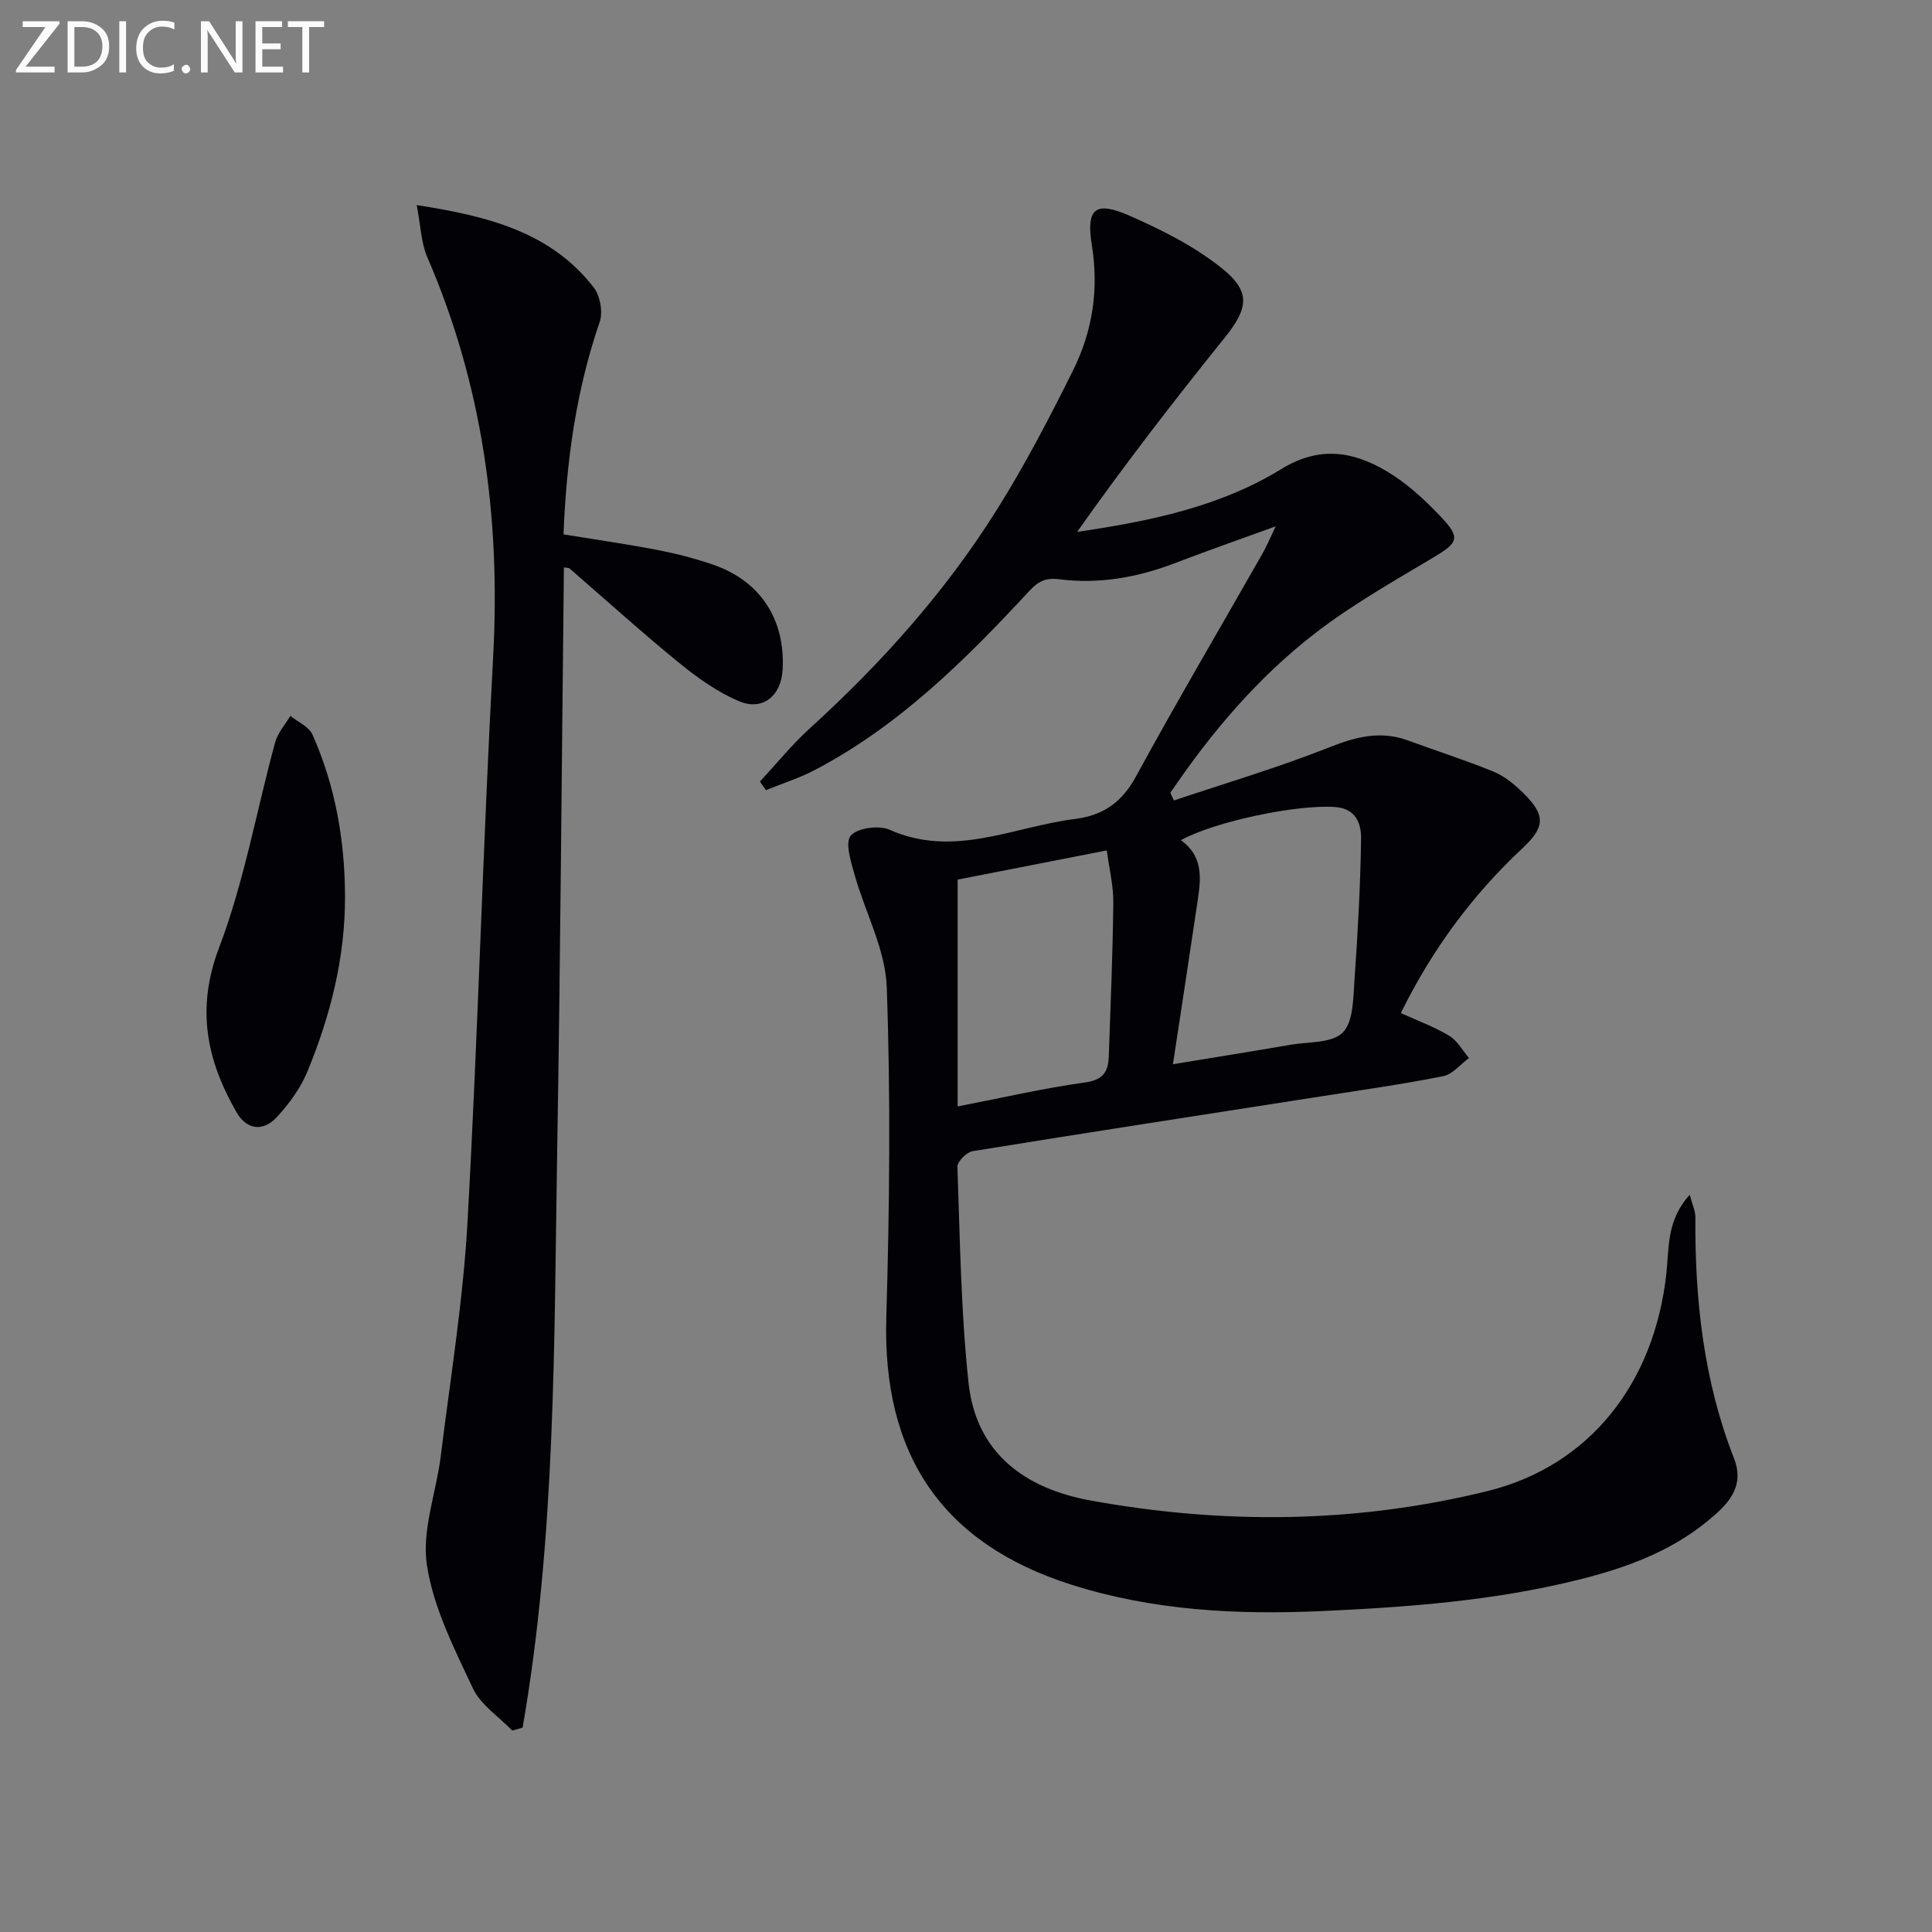 <svg enable-background="new 0 0 400 400" viewBox="0 0 400 400" xmlns="http://www.w3.org/2000/svg"><rect x="0" y="0" width="400" height="400" fill="#808080" stroke="none"/><path d="m264.12 108.97c-7.59 2.76-14.27 5.09-20.86 7.62-7.75 2.97-15.73 4.38-23.95 3.34-2.89-.36-4.39.45-6.28 2.5-13.15 14.2-26.86 27.8-44.23 36.94-3.25 1.71-6.8 2.83-10.22 4.22-.42-.59-.83-1.19-1.25-1.78 3.43-3.68 6.62-7.63 10.32-11 14.74-13.4 27.95-28.14 38.56-44.99 5.92-9.39 11.07-19.3 16.01-29.25 3.98-8.02 5.3-16.67 3.85-25.7-1.23-7.67.61-9.35 7.76-6.22 6.74 2.96 13.55 6.38 19.23 10.96 6.06 4.89 5.31 8.33.41 14.42-10.5 13.04-20.73 26.29-30.46 40.09 15.08-2.2 29.6-5.22 42.24-12.99 7.97-4.89 14.9-3.68 21.89.46 4.08 2.41 7.72 5.78 11.02 9.24 4.37 4.58 3.78 5.51-1.58 8.7-8.26 4.92-16.7 9.71-24.29 15.57-11.9 9.18-21.57 20.61-29.98 33.04.25.53.49 1.06.74 1.59 10.74-3.61 21.64-6.83 32.16-11 5.52-2.19 10.61-3.51 16.29-1.43 5.9 2.17 11.91 4.08 17.72 6.46 2.24.92 4.29 2.6 6.05 4.32 4.7 4.62 4.76 7.03-.07 11.55-10.45 9.76-18.74 21.05-25.17 34.11 3.5 1.6 6.94 2.85 10.02 4.71 1.68 1.01 2.75 3.04 4.09 4.61-1.77 1.29-3.38 3.36-5.33 3.75-8.46 1.68-17.02 2.89-25.55 4.22-23.96 3.74-47.92 7.42-71.86 11.3-1.25.2-3.22 2.15-3.18 3.22.54 14.94.71 29.94 2.31 44.78 1.57 14.58 11.72 21.88 25.33 24.35 27.47 4.97 54.94 4.73 82.12-1.97 21.04-5.19 34.55-22.23 37.03-45.11.57-5.24.03-11.01 4.84-16.23.54 2.07 1.17 3.37 1.16 4.65-.12 17.08 1.7 33.84 7.99 49.9 2.4 6.12-1.51 9.76-5.52 13.04-7.75 6.35-16.98 9.69-26.56 12.08-17.51 4.38-35.37 5.71-53.35 6.52-17.57.79-34.9-.12-51.73-5.46-26.89-8.54-39.17-27.04-38.34-55.29.67-22.81.91-45.67.09-68.47-.28-7.81-4.48-15.46-6.66-23.25-.75-2.68-2.02-6.61-.79-8.07 1.35-1.61 5.82-2.21 8.04-1.23 13.32 5.93 25.66-.64 38.38-2.23 5.86-.74 9.71-3.44 12.62-8.78 8.43-15.48 17.39-30.67 26.11-46 .89-1.53 1.57-3.19 2.83-5.81zm-21.28 111.37c8.76-1.44 16.56-2.69 24.34-4.03 3.73-.64 8.61-.3 10.82-2.53 2.22-2.24 2.16-7.09 2.43-10.85.69-9.73 1.22-19.49 1.37-29.25.05-3.08-1.03-6.26-5.3-6.59-7.79-.6-24.92 2.95-32.01 6.86 5.22 3.77 3.98 9.02 3.23 14.13-1.54 10.44-3.15 20.87-4.88 32.26zm-44.57 8.74c9.18-1.78 17.73-3.77 26.38-4.97 3.74-.52 4.8-2.22 4.91-5.35.37-10.61.82-21.23.94-31.85.04-3.52-.85-7.05-1.35-10.84-10.9 2.13-21.01 4.11-30.88 6.04z" fill="#010106"/><path d="m86.28 42.46c14.81 2.31 27.72 5.57 36.64 17.05 1.34 1.72 1.94 5.11 1.24 7.15-4.86 14.11-6.89 28.65-7.49 43.98 6.45 1.05 12.96 1.98 19.41 3.22 3.89.75 7.76 1.75 11.5 3.03 9.83 3.35 15.04 11.36 14.45 21.78-.3 5.38-4.11 8.58-9.01 6.51-4.46-1.88-8.61-4.84-12.4-7.93-7.74-6.3-15.14-13.02-22.7-19.55-.2-.17-.58-.12-1.17-.23-.45 40.29-.72 80.53-1.39 120.75-.66 39.94-.29 79.97-7.16 119.47-.71.2-1.43.41-2.14.61-2.78-2.89-6.54-5.32-8.16-8.76-3.86-8.22-8.16-16.68-9.51-25.47-1.11-7.2 1.92-14.99 2.86-22.56 1.99-16.14 4.64-32.26 5.54-48.47 2.18-39 3.19-78.07 5.31-117.07 1.56-28.69-2.17-56.27-13.64-82.74-1.29-2.99-1.36-6.53-2.18-10.77z" fill="#010106"/><path d="m71.43 185.55c.05 12.69-3.02 24.75-7.8 36.34-1.42 3.44-3.79 6.65-6.33 9.41-2.81 3.05-6.23 2.63-8.31-.99-6.2-10.76-8.44-21.44-3.64-34.08 5.21-13.69 7.75-28.38 11.63-42.58.53-1.95 2.07-3.63 3.14-5.44 1.57 1.28 3.84 2.24 4.58 3.89 4.73 10.63 6.69 21.87 6.73 33.45z" fill="#010106"/><g fill="#fafbfa"><path d="m12.4 4.8-7.1 9h6v1.2h-8v-.5l6.1-8.9h-4.7v-1.2h7.6v.4z"/><path d="m14 14v-9.6h3c1.6 0 2.9.5 4 1.4s1.6 2.2 1.6 3.8-.5 3-1.6 3.9-2.4 1.5-4 1.5h-3zm1.4-8.4v8.2h1.6c1.3 0 2.4-.4 3.1-1.1s1.1-1.8 1.1-3.1-.4-2.3-1.2-3-1.8-1-3.1-1z"/><path d="m26.1 4.4v10.6h-1.4v-10.6z"/><path d="m36.1 14.6c-.8.4-1.8.6-2.9.6-1.5 0-2.7-.5-3.6-1.4s-1.4-2.2-1.4-3.8c0-1.7.5-3.1 1.5-4.1s2.3-1.6 3.9-1.6c1 0 1.8.1 2.5.4v1.4c-.8-.4-1.6-.6-2.5-.6-1.2 0-2.1.4-2.9 1.2s-1.1 1.8-1.1 3.2c0 1.3.3 2.3 1 3s1.6 1.1 2.7 1.1c1 0 2-.2 2.7-.7v1.3z"/><path d="m37.6 14.3c0-.2.1-.5.3-.6s.4-.3.6-.3c.3 0 .5.1.6.3s.3.4.3.6-.1.4-.3.6-.4.3-.6.3c-.3 0-.5-.1-.6-.3s-.3-.4-.3-.6z"/><path d="m50.2 15h-1.6l-5.3-8.2c-.2-.2-.3-.5-.4-.7 0 .2.1.7.1 1.5v7.4h-1.4v-10.6h1.7l5.2 8.1c.2.4.4.6.4.7 0-.3-.1-.8-.1-1.5v-7.3h1.4z"/><path d="m58.6 15h-5.7v-10.6h5.5v1.2h-4.1v3.4h3.8v1.2h-3.8v3.6h4.3z"/><path d="m67.1 5.6h-3.1v9.4h-1.4v-9.4h-3v-1.2h7.5z"/></g></svg>